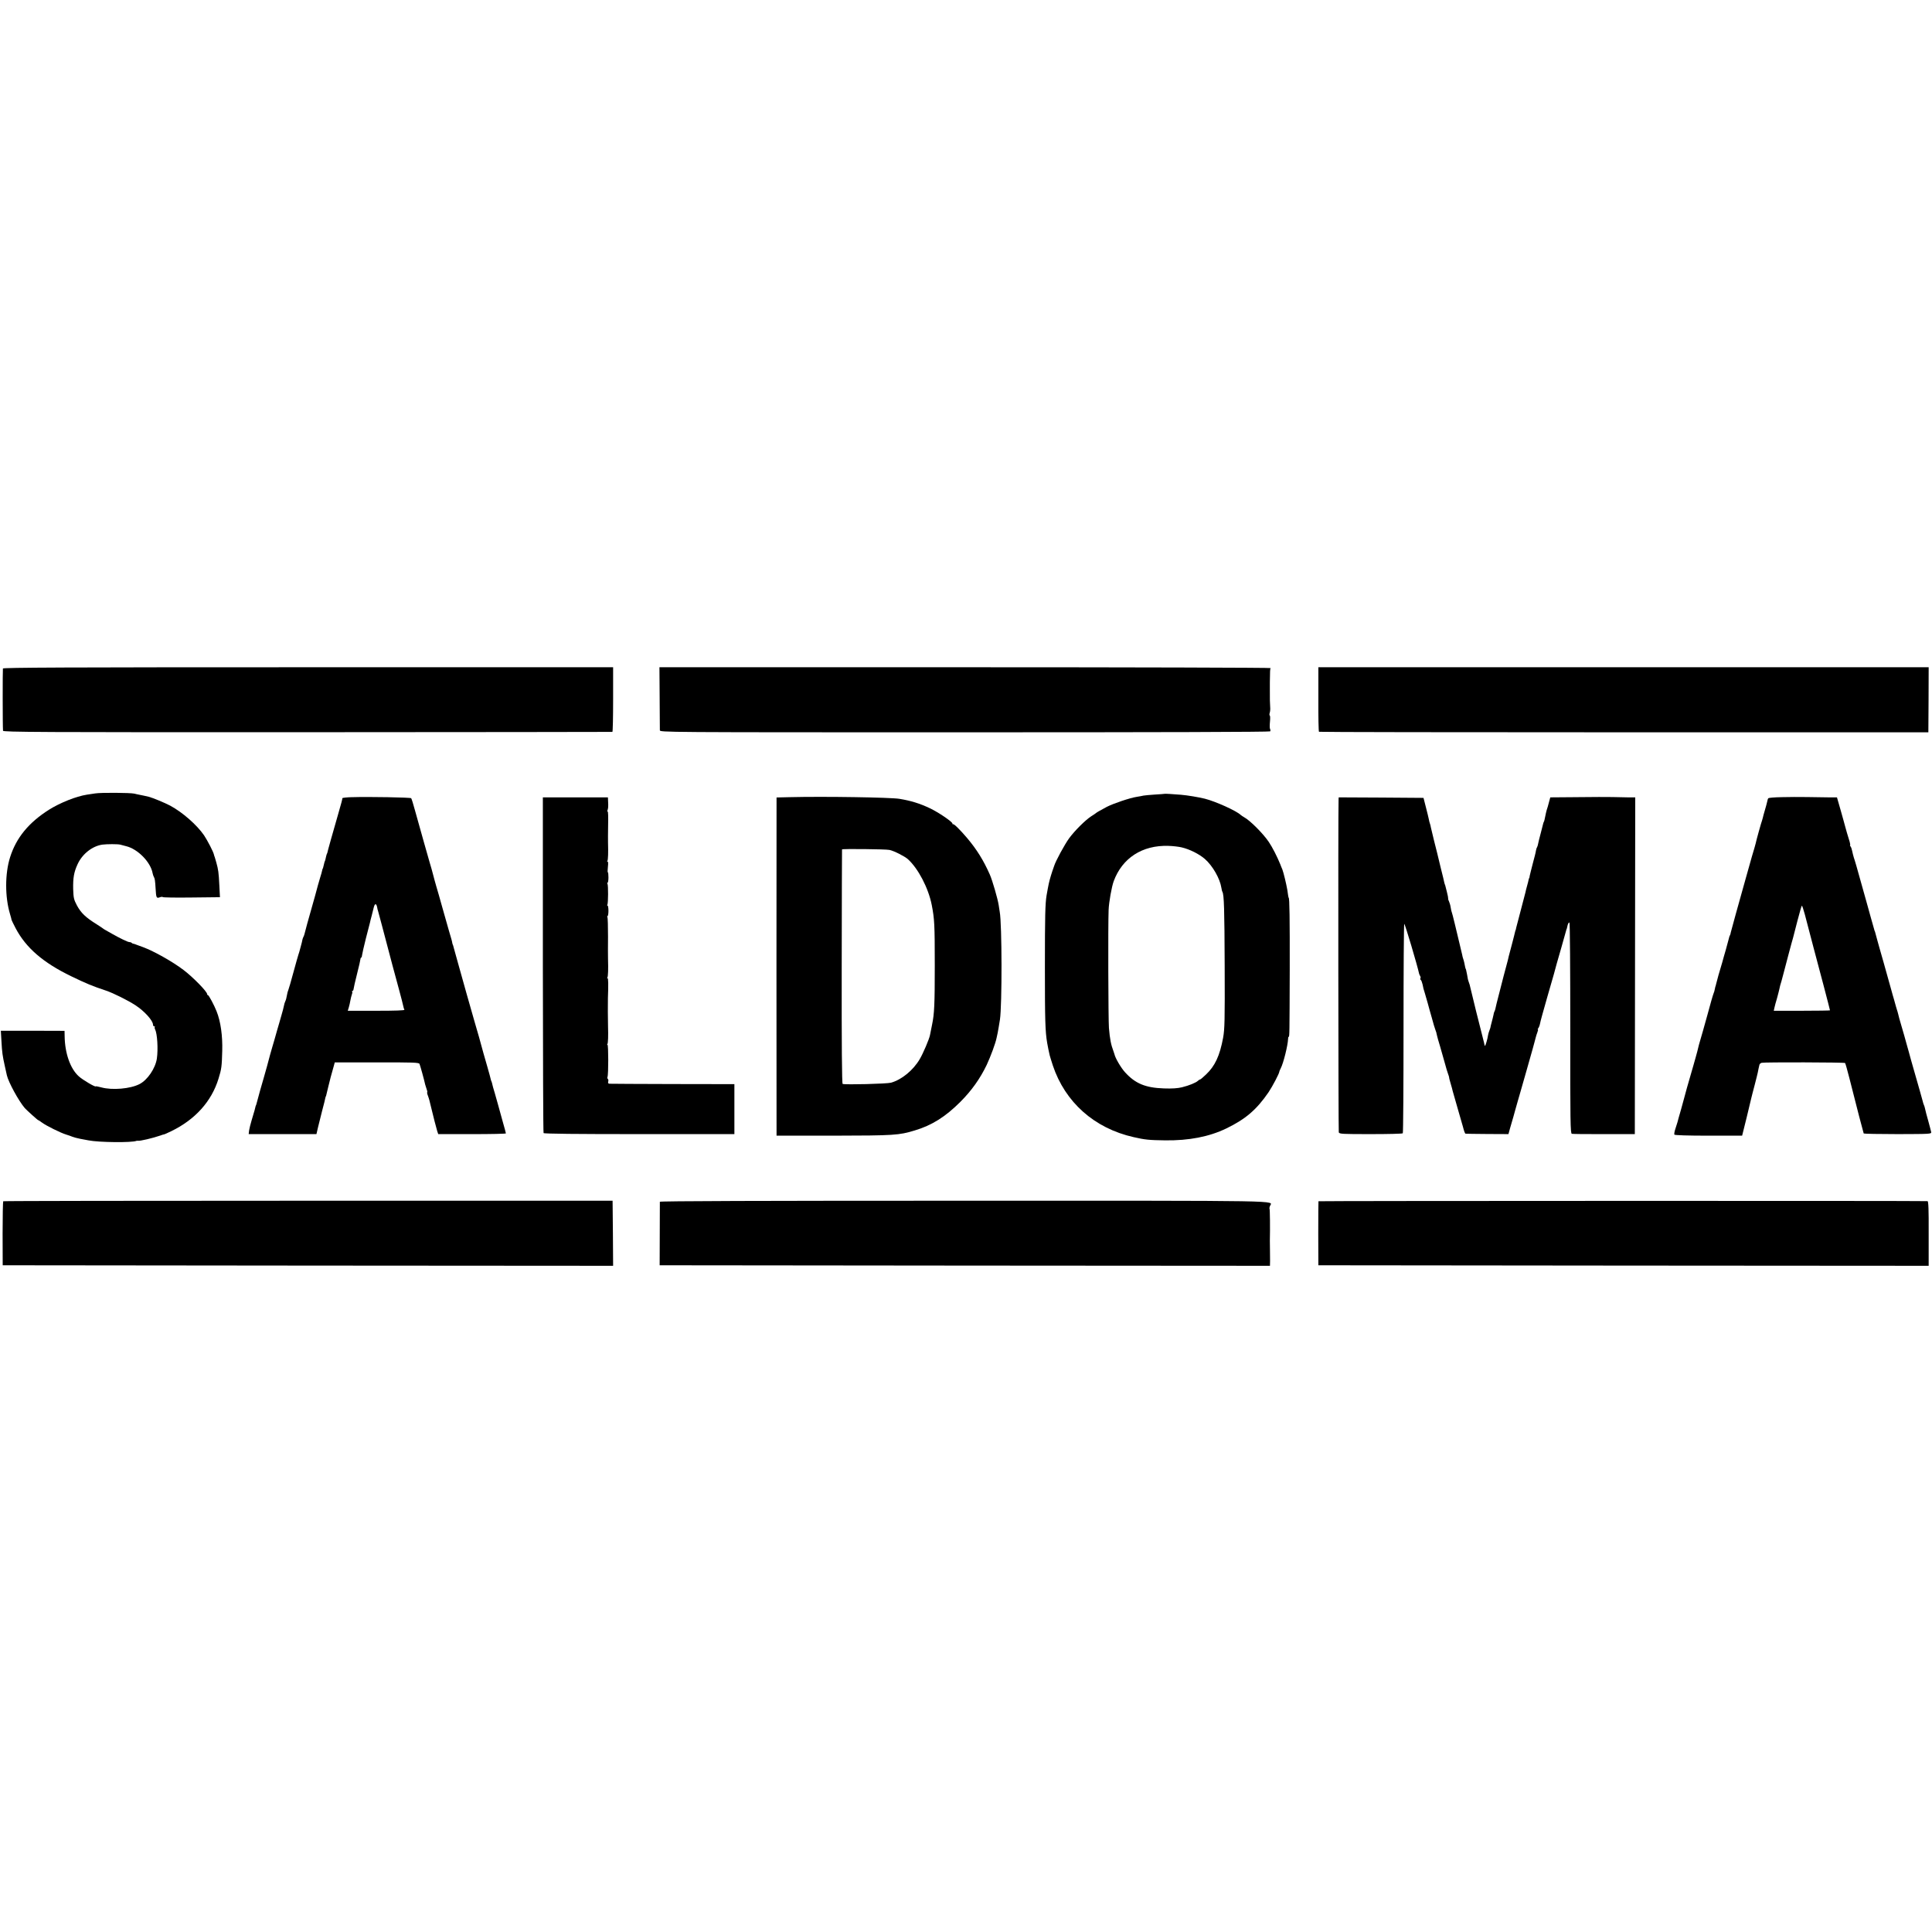 <?xml version="1.0" standalone="no"?>
<!DOCTYPE svg PUBLIC "-//W3C//DTD SVG 20010904//EN"
 "http://www.w3.org/TR/2001/REC-SVG-20010904/DTD/svg10.dtd">
<svg version="1.0" xmlns="http://www.w3.org/2000/svg"
 width="1856pt" height="1856pt" viewBox="0 0 1856 1856"
 preserveAspectRatio="xMidYMid meet">
<g transform="translate(0,1856) scale(0.1,-0.1)"
fill="#000000" stroke="none">
<path d="M28 12138 c-3 -11 -3 -553 1 -598 1 -13 332 -15 2923 -14 1608 1
2926 2 2931 3 4 1 7 141 7 311 l0 310 -2929 0 c-2334 0 -2930 -3 -2933 -12z"/>
<path d="M6337 11858 c1 -161 2 -302 2 -313 1 -20 8 -20 2929 -20 1878 0 2929
3 2934 9 4 6 3 16 -1 23 -4 7 -4 38 -1 69 3 30 3 57 -2 60 -4 3 -4 15 0 27 4
12 6 37 4 55 -3 39 -3 72 -3 165 0 6 0 39 0 72 1 106 2 128 7 137 3 4 -1317 8
-2933 8 l-2938 0 2 -292z"/>
<path d="M12665 11843 c-1 -170 2 -310 6 -313 4 -3 1323 -5 2931 -5 l2923 0 2
313 1 312 -2931 0 -2932 0 0 -307z"/>
<path d="M915 10938 c-27 -4 -63 -10 -80 -12 -104 -16 -258 -78 -365 -145
-195 -124 -314 -269 -373 -456 -50 -157 -50 -382 -1 -545 9 -30 16 -56 15 -57
0 -2 17 -38 39 -80 99 -188 264 -331 535 -462 145 -70 200 -93 335 -138 68
-23 207 -92 281 -140 87 -57 169 -147 169 -188 0 -8 5 -15 12 -15 6 0 8 -3 5
-6 -3 -4 -2 -14 3 -23 21 -40 30 -191 17 -280 -14 -94 -90 -206 -166 -245 -88
-46 -263 -61 -368 -32 -29 8 -53 12 -53 10 0 -12 -128 63 -164 97 -81 73 -133
222 -135 385 l-1 51 -306 1 -306 0 6 -101 c6 -110 10 -137 32 -237 8 -36 17
-76 20 -90 15 -66 113 -246 172 -315 18 -20 123 -115 128 -115 3 0 20 -11 37
-24 40 -30 179 -99 232 -115 22 -7 49 -16 60 -21 11 -5 45 -14 75 -20 30 -5
66 -12 80 -15 101 -20 418 -23 460 -5 3 1 9 2 14 1 20 -4 146 26 218 51 15 6
29 10 32 10 3 -1 36 14 73 32 228 111 385 285 452 503 29 93 32 117 36 268 4
145 -15 281 -54 379 -23 59 -75 156 -83 156 -4 0 -8 4 -8 10 0 24 -136 163
-227 232 -104 79 -281 179 -388 219 -11 4 -36 13 -55 20 -19 8 -38 14 -42 14
-3 0 -10 3 -14 8 -4 4 -14 7 -22 7 -14 0 -87 35 -163 78 -20 11 -47 26 -60 34
-13 7 -26 15 -29 18 -3 3 -30 21 -60 40 -109 68 -151 109 -191 182 -30 57 -33
72 -36 158 -2 106 7 161 42 237 45 99 141 175 238 189 45 6 148 6 172 0 11 -3
37 -10 57 -15 112 -27 235 -153 254 -259 3 -14 8 -30 12 -36 9 -15 12 -31 17
-114 5 -87 8 -94 40 -82 13 5 26 6 29 2 2 -4 127 -6 276 -4 l273 3 -6 117 c-6
121 -10 149 -29 217 -7 22 -12 43 -14 48 -1 4 -2 8 -4 10 -1 1 -3 9 -5 18 -5
26 -62 135 -95 185 -70 101 -206 220 -324 284 -55 29 -169 76 -208 86 -33 8
-63 14 -88 19 -14 3 -36 7 -50 11 -40 9 -321 11 -375 2z"/>
<path d="M11187 10934 c-1 -1 -42 -4 -92 -7 -49 -3 -99 -8 -110 -10 -11 -3
-40 -8 -65 -12 -66 -10 -227 -65 -287 -96 -74 -40 -97 -53 -103 -59 -3 -3 -25
-18 -49 -33 -56 -37 -156 -136 -211 -211 -42 -58 -129 -217 -144 -267 -5 -13
-9 -26 -10 -29 -2 -3 -10 -30 -20 -61 -19 -64 -22 -79 -42 -191 -13 -79 -16
-195 -16 -688 0 -514 3 -619 22 -730 9 -51 13 -68 24 -118 2 -9 16 -53 30 -97
118 -354 399 -604 776 -689 109 -25 149 -29 303 -31 229 -3 423 35 587 114
186 90 292 181 407 349 38 57 103 180 103 197 0 3 6 18 14 33 26 50 68 221 70
280 0 12 2 22 6 22 8 0 8 21 10 645 1 488 -2 690 -10 690 -1 0 -3 9 -5 20 -1
11 -5 36 -8 55 -9 54 -36 167 -48 198 -7 15 -15 36 -19 47 -30 74 -76 165
-112 218 -55 81 -180 206 -236 236 -11 6 -27 17 -34 23 -43 40 -238 128 -343
155 -56 14 -168 33 -230 38 -84 7 -155 11 -158 9z m167 -515 c76 -18 167 -64
221 -111 74 -65 144 -187 158 -275 3 -18 7 -36 10 -40 16 -26 20 -171 22 -712
2 -526 0 -606 -15 -690 -32 -173 -78 -272 -164 -353 -28 -27 -53 -48 -57 -48
-4 0 -14 -6 -21 -13 -19 -18 -84 -45 -153 -62 -41 -10 -94 -14 -175 -11 -176
6 -275 47 -373 156 -39 43 -94 137 -101 173 -2 7 -6 19 -9 27 -24 63 -35 118
-44 225 -6 78 -9 987 -3 1134 3 75 29 221 49 276 82 222 274 347 525 339 43
-1 102 -8 130 -15z"/>
<path d="M3383 10902 c-51 -1 -93 -6 -94 -10 -1 -15 -8 -40 -43 -162 -62 -217
-84 -294 -92 -325 -10 -42 -11 -45 -14 -47 -1 -2 -3 -11 -6 -20 -2 -10 -6 -26
-8 -35 -3 -10 -5 -18 -6 -18 -1 0 -4 -9 -6 -20 -8 -34 -12 -50 -14 -50 -1 0
-3 -7 -5 -16 -1 -9 -11 -43 -21 -75 -9 -33 -18 -63 -20 -69 -1 -5 -13 -50 -27
-100 -68 -239 -99 -352 -102 -368 -2 -9 -7 -22 -10 -27 -3 -5 -8 -18 -10 -28
-1 -9 -8 -37 -15 -62 -7 -25 -13 -49 -15 -55 -1 -5 -5 -17 -8 -25 -3 -8 -25
-85 -48 -170 -23 -85 -45 -162 -49 -170 -4 -8 -11 -32 -14 -53 -3 -21 -10 -46
-15 -55 -5 -9 -11 -30 -14 -47 -3 -16 -13 -54 -22 -84 -9 -30 -18 -62 -20 -70
-2 -9 -13 -47 -25 -86 -11 -38 -22 -77 -24 -85 -2 -8 -12 -42 -22 -75 -10 -33
-19 -64 -20 -70 -1 -5 -14 -53 -28 -105 -15 -52 -29 -102 -31 -110 -2 -8 -18
-64 -36 -125 -17 -60 -32 -117 -34 -125 -2 -8 -4 -16 -5 -17 -3 -3 -4 -6 -14
-48 -5 -16 -17 -59 -28 -95 -11 -36 -22 -81 -25 -100 l-4 -35 325 0 326 0 15
65 c21 87 21 86 40 160 9 36 19 74 22 85 8 38 11 50 13 53 2 1 3 5 4 10 8 33
17 70 21 87 4 21 37 147 53 199 l8 30 403 0 c348 1 404 -1 411 -14 6 -13 44
-149 55 -200 2 -8 8 -27 13 -41 6 -15 9 -29 6 -32 -2 -2 0 -17 7 -33 6 -16 12
-36 14 -44 2 -8 11 -43 19 -77 9 -35 23 -91 31 -125 9 -35 20 -76 25 -93 l10
-30 325 0 c179 0 325 3 325 7 0 4 -14 56 -31 115 -17 60 -37 133 -45 163 -8
30 -22 80 -31 110 -16 54 -19 62 -27 98 -3 9 -5 17 -6 17 -1 0 -3 7 -5 15 -1
8 -17 65 -34 125 -18 61 -34 117 -36 125 -10 41 -77 279 -86 305 -8 25 -141
496 -154 545 -2 8 -14 49 -25 90 -12 41 -23 82 -25 90 -2 8 -4 15 -5 15 -1 0
-3 7 -5 16 -3 20 -7 32 -34 124 -11 39 -39 135 -61 215 -22 80 -49 174 -60
210 -10 36 -24 85 -30 110 -6 25 -20 74 -31 110 -19 66 -83 291 -141 500 -17
63 -34 118 -38 122 -6 8 -411 15 -567 10z m241 -1062 c2 -14 5 -25 6 -25 0 0
18 -65 39 -145 95 -361 125 -474 162 -608 21 -78 41 -154 43 -167 3 -14 7 -29
11 -35 4 -7 -85 -10 -269 -10 l-275 0 10 33 c5 17 12 47 15 66 3 19 10 44 14
57 5 12 6 25 3 28 -4 3 -2 6 3 6 5 0 10 9 11 20 1 11 16 77 34 148 18 70 32
133 32 140 0 6 3 12 6 12 4 0 8 10 9 23 1 12 18 85 37 162 20 77 38 147 40
155 1 8 8 35 15 60 6 25 16 62 21 84 11 41 25 39 33 -4z"/>
<path d="M7588 10902 l-128 -3 0 -32 c-1 -42 -1 -3119 0 -3175 l0 -42 549 0
c580 1 627 4 778 50 165 49 296 132 438 274 110 110 191 225 254 356 38 82 85
208 95 260 3 14 7 35 10 46 4 22 14 75 22 129 21 137 20 922 -2 1035 -2 14 -7
43 -10 65 -9 60 -61 239 -85 293 -61 138 -126 242 -218 351 -66 78 -129 140
-135 133 -3 -3 -6 0 -6 6 0 17 -134 108 -216 147 -99 47 -184 73 -294 91 -84
14 -720 24 -1052 16z m957 -507 c41 -8 144 -60 176 -88 99 -89 198 -278 230
-441 26 -135 29 -185 29 -581 0 -374 -4 -464 -26 -569 -8 -39 -17 -84 -20
-100 -7 -38 -66 -176 -98 -230 -63 -108 -174 -198 -276 -227 -40 -11 -435 -21
-465 -12 -7 2 -10 369 -9 1126 1 617 2 1124 3 1127 2 7 418 3 456 -5z"/>
<path d="M15154 10902 l-261 -2 -13 -48 c-6 -26 -16 -58 -21 -72 -4 -14 -11
-43 -15 -65 -4 -22 -9 -44 -13 -50 -3 -5 -6 -14 -7 -20 -1 -5 -12 -46 -23 -90
-12 -44 -23 -89 -25 -101 -2 -11 -6 -26 -10 -33 -5 -7 -9 -22 -11 -34 -1 -12
-15 -67 -30 -122 -14 -55 -28 -109 -30 -120 -1 -11 -3 -20 -4 -20 -2 0 -4 -7
-6 -15 -1 -8 -8 -35 -15 -60 -7 -25 -14 -52 -15 -60 -5 -21 -50 -194 -69 -264
-9 -33 -18 -69 -21 -80 -2 -12 -4 -21 -5 -21 -1 0 -3 -7 -5 -15 -1 -8 -15 -60
-29 -115 -36 -134 -36 -137 -41 -160 -3 -11 -12 -45 -20 -75 -8 -30 -17 -64
-20 -75 -3 -10 -21 -82 -41 -160 -20 -77 -38 -148 -39 -158 -2 -9 -6 -21 -9
-25 -3 -5 -7 -19 -9 -33 -3 -13 -10 -44 -17 -69 -7 -25 -12 -47 -12 -50 0 -3
-5 -16 -10 -30 -6 -14 -11 -34 -13 -45 -4 -33 -26 -107 -30 -103 -2 2 -6 15
-8 29 -3 13 -10 42 -16 64 -14 50 -111 442 -117 472 -2 12 -8 33 -13 45 -5 13
-9 28 -10 33 -1 9 -12 68 -17 88 -1 4 -2 8 -4 10 -2 2 -5 15 -13 57 -3 14 -8
32 -11 40 -3 8 -8 26 -10 40 -3 14 -14 61 -25 105 -11 44 -31 129 -45 188 -14
60 -28 112 -30 115 -2 4 -7 24 -10 45 -3 21 -11 47 -16 57 -6 11 -9 23 -8 27
1 4 -4 33 -12 63 -8 30 -15 58 -16 63 -1 4 -2 8 -4 10 -1 1 -3 9 -5 17 -1 8
-17 74 -35 145 -17 72 -33 137 -35 145 -2 8 -15 60 -29 115 -13 55 -27 111
-30 125 -2 14 -7 32 -10 40 -3 8 -8 26 -10 40 -3 14 -15 66 -28 115 l-23 90
-407 3 -408 2 -1 -22 c-5 -115 -2 -3183 2 -3196 6 -16 33 -17 307 -17 165 0
304 3 308 8 4 4 7 457 7 1007 0 550 3 1003 7 1005 6 4 127 -403 143 -480 2 -5
6 -16 10 -22 5 -7 6 -17 2 -22 -3 -5 -1 -12 4 -15 5 -3 12 -23 17 -43 9 -44 7
-37 23 -88 12 -41 41 -142 45 -160 1 -5 10 -37 20 -70 10 -33 19 -67 21 -75 2
-8 8 -26 13 -40 5 -14 10 -28 11 -32 0 -5 1 -9 2 -10 0 -2 2 -10 4 -18 1 -8
15 -55 30 -105 14 -49 35 -122 46 -162 10 -39 24 -84 30 -100 6 -15 10 -30 10
-33 -1 -3 6 -30 15 -60 9 -30 18 -62 19 -70 2 -8 25 -87 50 -175 26 -88 48
-164 49 -170 10 -40 19 -65 25 -66 3 -1 97 -2 209 -3 l203 -1 15 55 c9 30 23
80 32 110 9 30 17 60 18 65 2 6 12 44 24 85 12 41 23 82 26 90 2 8 29 103 60
210 31 107 57 200 58 205 2 6 8 30 15 55 7 25 14 52 16 60 2 8 8 27 14 43 6
15 8 27 5 27 -4 0 -2 6 4 13 5 6 13 26 16 42 2 17 35 134 71 260 60 208 78
269 89 315 3 8 23 80 46 160 23 80 43 152 45 160 2 8 4 15 5 15 1 0 3 8 5 18
6 32 15 48 22 44 5 -3 8 -460 8 -1015 -1 -903 1 -1011 15 -1014 8 -2 148 -4
310 -3 l295 0 2 1618 2 1617 -72 0 c-40 1 -106 2 -147 3 -41 1 -193 1 -336 -1z"/>
<path d="M17115 10902 c-66 -1 -123 -6 -127 -10 -4 -4 -9 -18 -11 -32 -3 -14
-13 -52 -23 -85 -10 -33 -18 -64 -19 -70 -1 -5 -4 -17 -7 -25 -7 -16 -59 -203
-62 -223 -1 -6 -7 -28 -13 -47 -12 -38 -20 -66 -87 -305 -24 -88 -65 -233 -90
-322 -25 -89 -47 -170 -49 -180 -1 -10 -5 -22 -8 -28 -4 -5 -9 -23 -13 -40 -4
-16 -16 -61 -27 -100 -11 -38 -27 -92 -34 -120 -8 -27 -24 -82 -36 -122 -11
-39 -22 -80 -24 -90 -2 -10 -4 -18 -5 -18 -1 0 -3 -11 -6 -25 -2 -14 -8 -34
-13 -45 -5 -11 -32 -105 -60 -210 -29 -104 -59 -212 -68 -240 -8 -27 -17 -59
-19 -70 -2 -11 -13 -53 -25 -95 -12 -41 -22 -79 -24 -85 -1 -5 -4 -13 -5 -17
-6 -19 -51 -175 -55 -191 -2 -10 -7 -27 -10 -37 -3 -10 -8 -27 -10 -37 -2 -10
-18 -67 -35 -128 -18 -60 -33 -117 -35 -125 -2 -8 -11 -36 -20 -63 -9 -26 -13
-52 -10 -57 4 -6 129 -10 329 -10 l322 0 43 173 c23 94 44 181 46 192 3 11 16
65 31 120 14 55 28 109 30 120 5 26 11 56 16 75 1 8 11 17 21 20 25 7 795 5
802 -2 3 -3 22 -68 41 -144 71 -283 135 -527 138 -533 2 -3 150 -6 328 -6 315
1 323 1 320 20 -2 11 -15 59 -28 107 -14 48 -27 99 -30 114 -3 15 -8 32 -11
37 -3 5 -9 23 -13 41 -7 27 -27 98 -111 391 -11 39 -22 78 -24 88 -3 9 -7 25
-10 35 -9 36 -49 175 -79 277 -2 6 -6 24 -10 40 -4 17 -10 37 -13 45 -3 8 -7
22 -9 30 -2 8 -10 38 -18 65 -8 28 -21 70 -27 95 -7 25 -13 47 -14 50 -20 73
-32 116 -61 218 -20 68 -37 131 -40 140 -2 9 -11 42 -20 72 -8 30 -17 62 -19
70 -2 8 -4 15 -5 15 -1 0 -3 7 -5 15 -4 16 -18 63 -34 120 -9 31 -23 82 -36
130 -6 24 -84 300 -101 360 -9 30 -20 69 -26 85 -5 17 -12 44 -15 60 -3 17
-10 36 -15 43 -6 6 -8 12 -5 12 3 0 1 15 -4 33 -16 50 -39 130 -44 150 -2 10
-21 76 -41 148 l-37 129 -81 0 c-44 1 -137 2 -206 3 -69 1 -179 1 -245 -1z
m224 -1129 c58 -222 71 -272 86 -328 44 -162 155 -585 155 -591 0 -2 -122 -4
-270 -4 l-270 0 6 28 c3 15 14 56 25 92 10 36 20 76 23 90 2 14 11 48 20 75 8
28 17 61 20 75 3 14 24 93 46 175 22 83 42 157 45 165 2 8 21 81 42 163 21 81
40 147 43 147 3 0 16 -39 29 -87z"/>
<path d="M5215 9292 c1 -884 3 -1611 7 -1617 4 -7 321 -10 920 -10 l913 0 0
240 0 240 -590 1 c-324 1 -598 2 -609 3 -13 1 -17 6 -13 21 3 11 1 22 -4 25
-4 3 -6 12 -3 19 10 25 9 314 0 309 -5 -4 -6 0 -1 6 7 12 9 80 6 176 -2 45 -2
226 -1 265 5 130 4 197 -4 193 -5 -4 -6 0 -1 6 7 12 9 82 6 176 -1 22 -1 120
0 217 0 97 -2 181 -6 187 -3 6 -3 11 2 11 4 0 8 23 8 50 0 28 -4 50 -8 50 -5
0 -6 4 -2 9 8 14 9 186 1 200 -4 6 -4 11 1 11 4 0 8 23 8 50 0 28 -2 50 -6 50
-3 0 -2 24 1 54 4 34 2 52 -4 49 -5 -4 -6 -1 -1 6 7 12 9 82 6 176 -1 22 0 99
1 172 2 72 0 129 -4 126 -5 -2 -5 6 0 19 4 13 6 34 5 48 0 14 -1 35 -2 48 l-1
22 -312 0 -313 0 0 -1608z"/>
<path d="M31 7020 c-3 -3 -6 -142 -6 -310 l1 -305 2932 -3 2932 -2 -2 312 -3
313 -2923 0 c-1608 0 -2927 -2 -2931 -5z"/>
<path d="M6339 7015 c0 -5 -1 -145 -1 -310 l-1 -300 2931 -3 2932 -2 1 47 c0
27 0 77 -1 113 -1 36 -1 72 -1 80 3 118 1 303 -3 307 -2 3 -1 15 4 27 20 55
228 51 -2935 51 -1943 0 -2925 -3 -2926 -10z"/>
<path d="M12666 7020 c-1 -3 -2 -142 -2 -310 l1 -305 2931 -3 2932 -2 0 310
c1 232 -2 310 -11 311 -40 4 -5849 3 -5851 -1z"/>
</g>
</svg>
